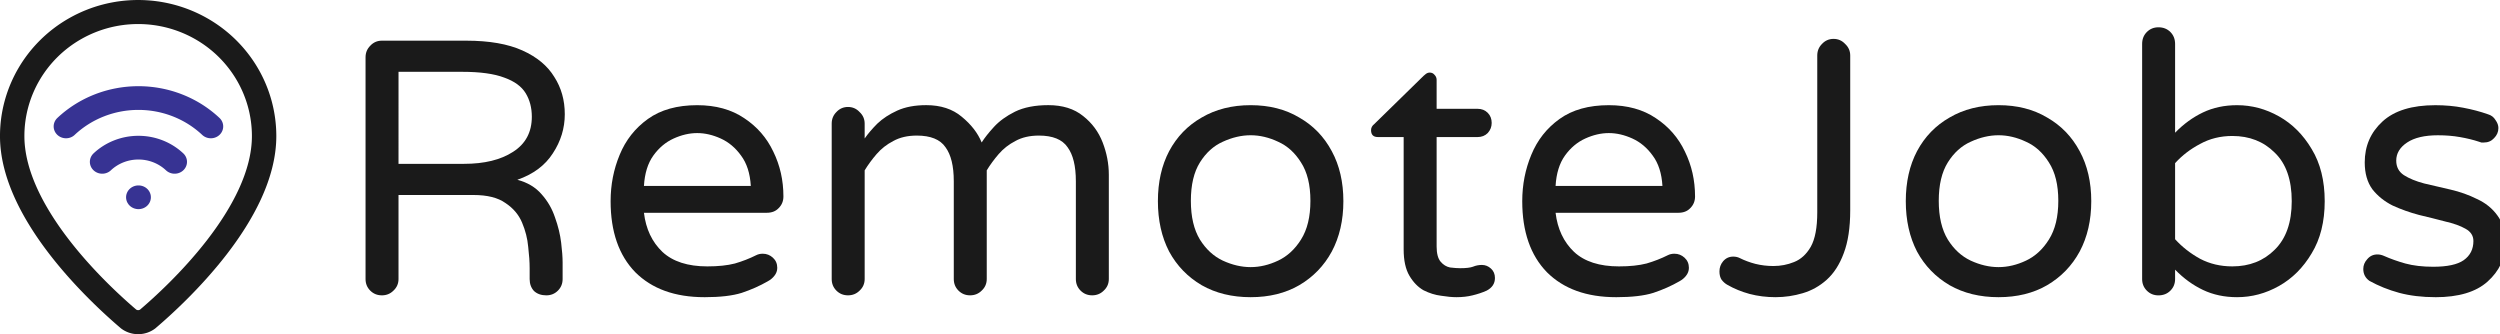 <?xml version="1.0" encoding="UTF-8"?>
<!-- Created with Inkscape (http://www.inkscape.org/) -->
<svg width="516.08" height="68.945" version="1.1" viewBox="0 0 136.55 18.242" xml:space="preserve" xmlns="http://www.w3.org/2000/svg"><g transform="translate(-4.744 -4.08)"><g transform="matrix(.265 0 0 .265 -44.81 -17.061)" fill="#1a1a1a" style="shape-inside:url(#rect236);white-space:pre" aria-label="RemoteJobs"><path d="m265.7 140.65q-1.419 0-2.389-0.971-0.971-0.971-0.971-2.389v-45.696q0-1.419 0.971-2.389 0.971-1.045 2.389-1.045h17.397q7.093 0 11.573 2.016 4.48 2.016 6.571 5.451 2.165 3.36 2.165 7.691 0 4.331-2.464 8.064-2.389 3.733-7.317 5.451 3.136 0.821 5.003 2.987 1.867 2.091 2.763 4.779 0.971 2.688 1.269 5.227 0.299 2.464 0.299 4.032v3.435q0 1.419-0.971 2.389-0.971 0.971-2.389 0.971-1.568 0-2.539-0.896-0.896-0.971-0.896-2.464v-2.24q0-1.867-0.299-4.405-0.224-2.539-1.269-5.003-1.045-2.464-3.435-4.032-2.315-1.643-6.571-1.643h-15.456v17.323q0 1.419-1.045 2.389-0.971 0.971-2.389 0.971zm3.435-27.104h13.515q6.272 0 10.08-2.464 3.883-2.464 3.883-7.243 0-2.763-1.269-4.853-1.269-2.091-4.405-3.211-3.136-1.195-8.661-1.195h-13.141z"/><path d="m332.19 141.03q-9.109 0-14.261-5.152-5.077-5.227-5.077-14.635 0-5.077 1.867-9.557 1.867-4.555 5.824-7.392 3.957-2.837 10.155-2.837 5.749 0 9.707 2.688 3.957 2.613 5.973 6.869 2.091 4.256 2.091 9.259 0 1.419-0.971 2.389-0.896 0.971-2.464 0.971h-25.312q0.597 5.003 3.808 8.064 3.211 2.987 9.259 2.987 3.36 0 5.675-0.597 2.315-0.672 4.405-1.717 0.597-0.299 1.344-0.299 1.195 0 2.091 0.821 0.896 0.821 0.896 2.091 0 0.896-0.597 1.643-0.523 0.672-1.344 1.12-2.464 1.419-5.376 2.389-2.837 0.896-7.691 0.896zm-12.469-22.923h22.027q-0.224-3.883-2.016-6.272-1.717-2.389-4.181-3.509t-4.853-1.12q-2.389 0-4.853 1.12-2.464 1.12-4.181 3.509-1.717 2.389-1.941 6.272z"/><path d="m361.78 140.65q-1.419 0-2.389-0.971-0.971-0.971-0.971-2.389v-32.032q0-1.419 0.971-2.389 0.971-1.045 2.389-1.045 1.419 0 2.389 1.045 1.045 0.971 1.045 2.389v3.061q1.045-1.493 2.613-3.061 1.643-1.568 4.107-2.688t5.973-1.12q4.48 0 7.317 2.389 2.912 2.389 4.107 5.301 0.896-1.419 2.539-3.211 1.643-1.792 4.331-3.136 2.763-1.344 6.869-1.344 4.405 0 7.168 2.24 2.763 2.165 4.032 5.451 1.269 3.285 1.269 6.645v21.504q0 1.419-1.045 2.389-0.971 0.971-2.389 0.971-1.419 0-2.389-0.971-0.971-0.971-0.971-2.389v-20.16q0-4.704-1.717-7.019-1.643-2.389-5.899-2.389-2.837 0-4.853 1.12-2.016 1.045-3.435 2.688-1.419 1.643-2.464 3.36v22.4q0 1.419-1.045 2.389-0.971 0.971-2.389 0.971-1.419 0-2.389-0.971-0.971-0.971-0.971-2.389v-20.16q0-4.704-1.717-7.019-1.643-2.389-5.899-2.389-2.837 0-4.853 1.12-2.016 1.045-3.435 2.688-1.419 1.643-2.464 3.36v22.4q0 1.419-1.045 2.389-0.971 0.971-2.389 0.971z"/><path d="m444.77 141.03q-5.749 0-10.08-2.464-4.331-2.539-6.72-6.944-2.315-4.48-2.315-10.379t2.315-10.304q2.389-4.48 6.72-6.944 4.331-2.539 10.08-2.539 5.749 0 10.005 2.539 4.331 2.464 6.72 6.944 2.389 4.405 2.389 10.304t-2.389 10.379q-2.389 4.405-6.72 6.944-4.256 2.464-10.005 2.464zm0-6.197q2.837 0 5.675-1.344 2.837-1.344 4.704-4.331 1.941-3.061 1.941-7.989 0-4.928-1.941-7.915-1.867-2.987-4.704-4.256-2.837-1.344-5.675-1.344-2.837 0-5.749 1.344-2.837 1.269-4.704 4.256-1.867 2.987-1.867 7.915 0 4.928 1.867 7.989 1.867 2.987 4.704 4.331 2.912 1.344 5.749 1.344z"/><path d="m487.21 141.03q-1.344 0-3.211-0.299-1.792-0.224-3.584-1.12-1.717-0.971-2.912-2.987t-1.195-5.451v-23.147h-5.301q-1.419 0-1.419-1.419 0-0.747 0.672-1.269l10.155-9.931q0.149-0.149 0.448-0.373 0.373-0.299 0.821-0.299 0.597 0 0.971 0.448 0.448 0.448 0.448 1.045v5.973h8.437q1.269 0 2.091 0.821 0.821 0.821 0.821 2.091 0 1.195-0.821 2.091-0.821 0.821-2.091 0.821h-8.437v22.549q0 2.165 0.821 3.136 0.821 0.971 1.941 1.195 1.195 0.149 2.091 0.149 1.792 0 2.613-0.299 0.896-0.373 1.867-0.373 1.045 0 1.867 0.747t0.821 1.941q0 1.717-1.717 2.613-1.344 0.597-2.912 0.971-1.493 0.373-3.285 0.373z"/><path d="m520.09 141.03q-9.109 0-14.261-5.152-5.077-5.227-5.077-14.635 0-5.077 1.867-9.557 1.867-4.555 5.824-7.392 3.957-2.837 10.155-2.837 5.749 0 9.707 2.688 3.957 2.613 5.973 6.869 2.091 4.256 2.091 9.259 0 1.419-0.971 2.389-0.896 0.971-2.464 0.971h-25.312q0.597 5.003 3.808 8.064 3.211 2.987 9.259 2.987 3.36 0 5.675-0.597 2.315-0.672 4.405-1.717 0.597-0.299 1.344-0.299 1.195 0 2.091 0.821 0.896 0.821 0.896 2.091 0 0.896-0.597 1.643-0.523 0.672-1.344 1.12-2.464 1.419-5.376 2.389-2.837 0.896-7.691 0.896zm-12.469-22.923h22.027q-0.224-3.883-2.016-6.272-1.717-2.389-4.181-3.509t-4.853-1.12q-2.389 0-4.853 1.12t-4.181 3.509q-1.717 2.389-1.941 6.272z"/><path d="m552.97 141.03q-2.837 0-5.376-0.672-2.464-0.672-4.555-1.867-0.672-0.373-1.195-1.045-0.448-0.672-0.448-1.717 0-1.195 0.747-2.091 0.821-0.971 2.091-0.971 0.747 0 1.344 0.299 1.493 0.747 3.211 1.195 1.792 0.448 3.733 0.448 2.24 0 4.256-0.821 2.091-0.821 3.435-3.136 1.344-2.389 1.344-7.093v-32.331q0-1.419 0.971-2.389 0.971-1.045 2.389-1.045 1.419 0 2.389 1.045 1.045 0.971 1.045 2.389v31.883q0 5.376-1.344 8.885-1.269 3.435-3.509 5.451-2.165 1.941-4.928 2.763-2.763 0.821-5.6 0.821z"/><path d="m598.92 141.03q-5.749 0-10.08-2.464-4.331-2.539-6.72-6.944-2.315-4.48-2.315-10.379t2.315-10.304q2.389-4.48 6.72-6.944 4.331-2.539 10.08-2.539 5.749 0 10.005 2.539 4.331 2.464 6.72 6.944 2.389 4.405 2.389 10.304t-2.389 10.379q-2.389 4.405-6.72 6.944-4.256 2.464-10.005 2.464zm0-6.197q2.837 0 5.675-1.344 2.837-1.344 4.704-4.331 1.941-3.061 1.941-7.989 0-4.928-1.941-7.915-1.867-2.987-4.704-4.256-2.837-1.344-5.675-1.344-2.837 0-5.749 1.344-2.837 1.269-4.704 4.256-1.867 2.987-1.867 7.915 0 4.928 1.867 7.989 1.867 2.987 4.704 4.331 2.912 1.344 5.749 1.344z"/><path d="m648.08 141.03q-3.883 0-7.019-1.493-3.136-1.493-5.749-4.181v1.941q0 1.419-0.971 2.389-0.971 0.971-2.464 0.971-1.419 0-2.389-0.971-0.971-0.971-0.971-2.389v-48.459q0-1.493 0.971-2.464t2.389-0.971q1.493 0 2.464 0.971 0.971 0.971 0.971 2.464v18.293q2.613-2.688 5.749-4.181t7.019-1.493q4.555 0 8.661 2.315 4.107 2.315 6.72 6.72 2.688 4.405 2.688 10.752t-2.688 10.752q-2.613 4.405-6.72 6.72-4.107 2.315-8.661 2.315zm-0.971-6.347q5.301 0 8.736-3.435 3.509-3.435 3.509-10.005 0-6.645-3.509-10.005-3.435-3.435-8.736-3.435-3.659 0-6.645 1.643-2.987 1.568-5.152 3.957v15.68q2.165 2.389 5.152 4.032 2.987 1.568 6.645 1.568z"/><path d="m688.96 141.03q-4.107 0-7.467-0.896-3.285-0.896-6.123-2.464-1.269-0.896-1.269-2.464 0-1.12 0.821-2.016 0.821-0.971 2.091-0.971 0.672 0 1.344 0.299 2.016 0.896 4.405 1.568 2.464 0.672 5.749 0.672 4.331 0 6.272-1.344 2.016-1.419 2.016-3.957 0-1.643-1.643-2.539-1.568-0.896-4.181-1.493-2.539-0.672-5.376-1.344-2.837-0.747-5.451-1.941-2.539-1.269-4.181-3.36-1.568-2.165-1.568-5.525 0-5.077 3.659-8.437 3.659-3.36 10.901-3.36 3.061 0 5.749 0.523 2.763 0.523 5.077 1.344 1.045 0.299 1.568 1.195 0.597 0.821 0.597 1.643 0 1.195-0.896 2.091-0.821 0.896-2.091 0.896-0.299 0-0.523 0-0.224-0.075-0.448-0.149-1.792-0.597-3.957-0.971-2.091-0.373-4.555-0.373-4.107 0-6.347 1.493-2.24 1.493-2.24 3.733 0 1.941 1.568 2.987 1.643 1.045 4.181 1.717 2.613 0.597 5.451 1.269 2.912 0.672 5.451 1.941 2.613 1.195 4.181 3.36 1.643 2.165 1.643 5.824 0 4.555-3.659 7.84-3.584 3.211-10.752 3.211z"/></g><g transform="matrix(.86 0 0 .847 1.97 3.043)" fill="none" stroke="#1a1a1a" stroke-linecap="round" stroke-linejoin="round" stroke-width="1.55"><path d="m20 10c0 4.993-5.539 10.193-7.399 11.799a1 1 0 0 1-1.202 0c-1.86-1.606-7.399-6.806-7.399-11.799a8 8 0 0 1 16 0" stroke="#1a1a1a" stroke-width="1.55"/></g><g transform="matrix(.565 0 0 .542 5.525 4.015)" fill="none" stroke="#373393" stroke-linecap="round" stroke-linejoin="round" stroke-width="2.39"><path d="m12 20h0.01"/><path d="m5 12.859a10 10 0 0 1 14 0"/><path d="m8.5 16.429a5 5 0 0 1 7 0"/></g></g></svg>
